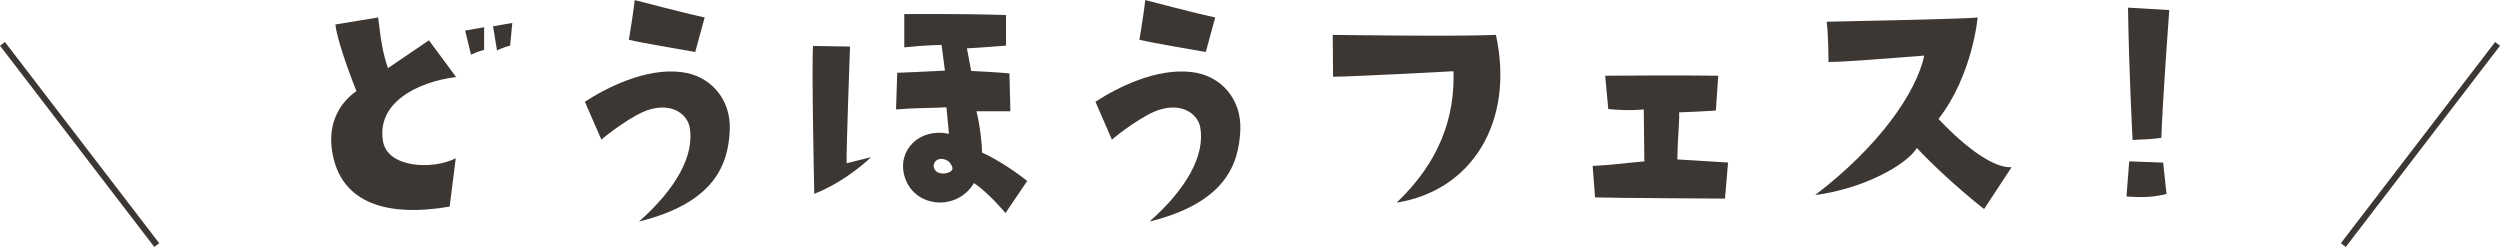 <?xml version="1.0" encoding="UTF-8"?>
<svg id="_レイヤー_2" data-name="レイヤー 2" xmlns="http://www.w3.org/2000/svg" viewBox="0 0 372.73 36.82">
  <defs>
    <style>
      .cls-1 {
        fill: #3d3734;
      }

      .cls-2 {
        fill: none;
        stroke: #3d3734;
        stroke-miterlimit: 10;
        stroke-width: .92px;
      }
    </style>
  </defs>
  <g id="_レイヤー_1-2" data-name="レイヤー 1">
    <g>
      <path class="cls-1" d="M53.14,13.58s-2.78-6.88-3.14-9.93l6.38-1.05c.41,3.37.64,5.15,1.46,7.56l6.11-4.15,4.05,5.47c-5.97.77-11.89,3.92-10.89,9.61.68,3.92,7.33,4.28,10.84,2.51l-.91,7.2c-9.2,1.59-16.22-.41-17.5-8.11-.77-4.51,1.28-7.47,3.6-9.11ZM72.18,4.06v3.37s-1.18.32-1.96.73l-.87-3.6,2.82-.5ZM74.1,7.52l-.59-3.6,2.87-.5-.32,3.37s-1.18.32-1.96.73Z"/>
      <path class="cls-1" d="M89.66,20.82l-2.46-5.65c3.14-2.05,9.07-5.1,14.4-4.42,4.24.5,7.43,3.96,7.2,8.7-.23,5.15-2.32,10.8-13.53,13.58,5.56-4.92,8.29-9.89,7.56-14.03-.32-1.82-2.42-3.69-5.92-2.69-2.37.64-6.52,3.83-7.24,4.51ZM103.65,7.75s-8.11-1.37-9.89-1.82c0,0,.68-4.06.87-5.92,0,0,7.84,2.05,10.43,2.6l-1.41,5.15Z"/>
      <path class="cls-1" d="M126.73,6.93s-.59,16.27-.5,17.41l3.64-.91s-3.51,3.51-8.47,5.47c0,0-.41-19.27-.18-22.05l5.51.09ZM146.41,22.74s3.14,1.37,6.74,4.24l-3.24,4.78s-2.46-2.96-4.69-4.47c-2.6,4.33-9.07,3.69-10.39-1.09-1.05-3.87,2.32-7.2,6.65-6.24l-.37-3.96c-2.41.14-4.33.05-7.52.32l.18-5.47s4.74-.18,7.11-.32l-.5-3.83s-2.1,0-5.56.36V2.1s7.88-.09,15.17.14v4.56s-3.92.32-5.83.41l.64,3.37s3.83.18,5.7.36l.14,5.65h-5.06c.55,2.14.87,5.24.82,6.15ZM141.99,24.97c-.23-.73-.68-1.18-1.55-1.28-.87-.09-1.59.77-1.05,1.64.59.96,2.87.5,2.6-.36Z"/>
      <path class="cls-1" d="M165.78,20.82l-2.46-5.65c3.14-2.05,9.07-5.1,14.4-4.42,4.24.5,7.43,3.96,7.2,8.7-.23,5.15-2.32,10.8-13.53,13.58,5.56-4.92,8.29-9.89,7.56-14.03-.32-1.82-2.42-3.69-5.92-2.69-2.37.64-6.52,3.83-7.24,4.51ZM179.77,7.75s-8.11-1.37-9.89-1.82c0,0,.68-4.06.87-5.92,0,0,7.84,2.05,10.43,2.6l-1.41,5.15Z"/>
      <path class="cls-1" d="M208.23,30.21c6.38-6.06,8.7-12.71,8.47-19.59,0,0-15.17.82-17.95.82l-.05-6.24s18.68.27,24.33,0c2.82,12.99-3.6,23.24-14.81,25.01Z"/>
      <path class="cls-1" d="M237.46,24.74c2.92-.14,4.51-.41,7.7-.68l-.09-7.75s-2.05.27-5.29-.05l-.46-4.97s11.85-.09,16.86,0l-.36,5.19s-2.69.18-5.47.27c.05,1.78-.23,3.6-.27,7.02,0,0,3.19.18,7.56.46l-.46,5.38s-16.9-.09-19.37-.18l-.36-4.69Z"/>
      <path class="cls-1" d="M286.87,8.29q-11.89.96-14.26.96s0-4.15-.27-6.01c0,0,21.28-.41,22.51-.64,0,0-.73,8.57-5.83,15.13,0,0,6.7,7.43,10.89,7.2l-4.1,6.24s-5.51-4.28-10.02-9.11c-1.5,2.51-8.02,6.11-15.17,7.02,9.52-7.24,15.08-15.26,16.27-20.78Z"/>
      <path class="cls-1" d="M317.04,29.3l.41-5.24,5.06.18.5,4.69c-2.1.46-3.33.55-5.97.36ZM317.95,20.87s-.55-10.39-.68-19.73l6.15.36s-1,13.49-1.18,19.05c-1.05.18-2.46.23-4.28.32Z"/>
    </g>
    <line class="cls-2" x1=".37" y1="6.54" x2="23.37" y2="36.54"/>
    <line class="cls-2" x1="372.37" y1="6.54" x2="349.37" y2="36.54"/>
  </g>
</svg>